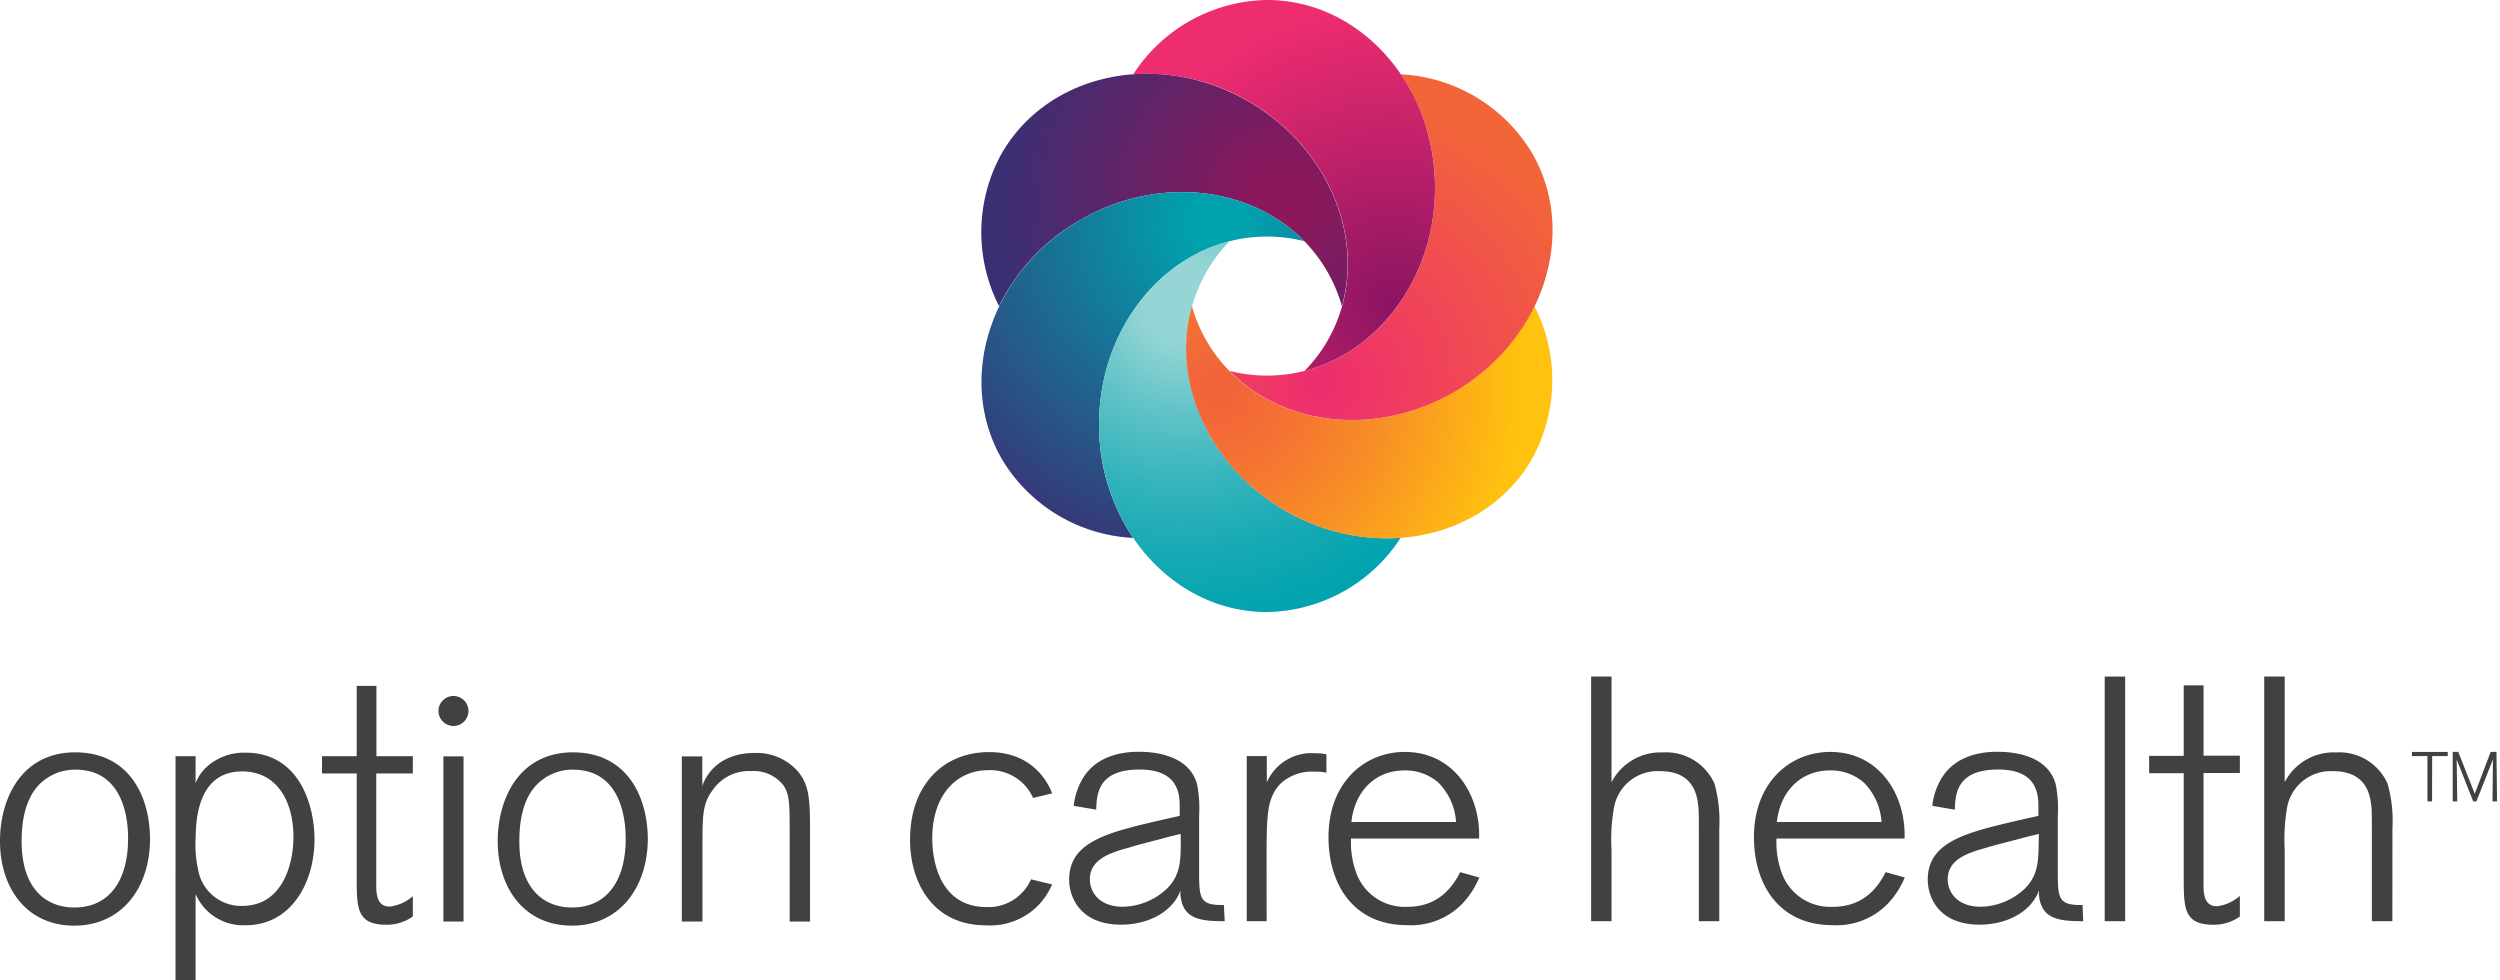 <?xml version="1.0" encoding="UTF-8" standalone="no"?>
<svg
   id="Layer_1"
   data-name="Layer 1"
   viewBox="0 0 408 160"
   version="1.1"
   sodipodi:docname="customerlogo-option-care-health-clr.svg"
   width="408"
   height="160"
   inkscape:version="1.1.1 (3bf5ae0d25, 2021-09-20)"
   xmlns:inkscape="http://www.inkscape.org/namespaces/inkscape"
   xmlns:sodipodi="http://sodipodi.sourceforge.net/DTD/sodipodi-0.dtd"
   xmlns="http://www.w3.org/2000/svg"
   xmlns:svg="http://www.w3.org/2000/svg"
   xmlns:rdf="http://www.w3.org/1999/02/22-rdf-syntax-ns#"
   xmlns:cc="http://creativecommons.org/ns#"
   xmlns:dc="http://purl.org/dc/elements/1.1/">
  <sodipodi:namedview
     id="namedview103"
     pagecolor="#ffffff"
     bordercolor="#666666"
     borderopacity="1.0"
     inkscape:pageshadow="2"
     inkscape:pageopacity="0.0"
     inkscape:pagecheckerboard="0"
     showgrid="false"
     inkscape:zoom="1.6962801"
     inkscape:cx="150.91847"
     inkscape:cy="59.542054"
     inkscape:window-width="1920"
     inkscape:window-height="986"
     inkscape:window-x="-11"
     inkscape:window-y="1609"
     inkscape:window-maximized="1"
     inkscape:current-layer="Layer_1" />
  <defs
     id="defs48">
    <style
       id="style2">.cls-1{fill:#414042;}.cls-2{fill:url(#radial-gradient);}.cls-3{fill:url(#radial-gradient-2);}.cls-4{fill:url(#radial-gradient-3);}.cls-5{fill:url(#radial-gradient-4);}.cls-6{fill:url(#radial-gradient-5);}.cls-7{fill:url(#radial-gradient-6);}</style>
    <radialGradient
       id="radial-gradient"
       cx="155.37"
       cy="24.56"
       r="34.6"
       gradientTransform="matrix(1.347,0,0,1.347,0.108,0)"
       gradientUnits="userSpaceOnUse">
      <stop
         offset="0.09"
         stop-color="#8c175b"
         id="stop4" />
      <stop
         offset="1"
         stop-color="#3b2f73"
         id="stop6" />
    </radialGradient>
    <radialGradient
       id="radial-gradient-2"
       cx="147.48"
       cy="27"
       r="44.04"
       gradientTransform="matrix(1.347,0,0,1.347,0.108,0)"
       gradientUnits="userSpaceOnUse">
      <stop
         offset="0.07"
         stop-color="#00a2ae"
         id="stop9" />
      <stop
         offset="1"
         stop-color="#3b2f73"
         id="stop11" />
    </radialGradient>
    <radialGradient
       id="radial-gradient-3"
       cx="143.29"
       cy="36.54"
       r="41.18"
       gradientTransform="matrix(1.347,0,0,1.347,0.108,0)"
       gradientUnits="userSpaceOnUse">
      <stop
         offset="0.11"
         stop-color="#95d5d5"
         id="stop14" />
      <stop
         offset="0.13"
         stop-color="#92d4d4"
         id="stop16" />
      <stop
         offset="0.34"
         stop-color="#5ec2c7"
         id="stop18" />
      <stop
         offset="0.54"
         stop-color="#35b4bc"
         id="stop20" />
      <stop
         offset="0.73"
         stop-color="#18aab4"
         id="stop22" />
      <stop
         offset="0.89"
         stop-color="#06a4b0"
         id="stop24" />
      <stop
         offset="1"
         stop-color="#00a2ae"
         id="stop26" />
    </radialGradient>
    <radialGradient
       id="radial-gradient-4"
       cx="147.43"
       cy="46.95"
       r="36.48"
       gradientTransform="matrix(1.347,0,0,1.347,0.108,0)"
       gradientUnits="userSpaceOnUse">
      <stop
         offset="0.07"
         stop-color="#f26539"
         id="stop29" />
      <stop
         offset="0.25"
         stop-color="#f47133"
         id="stop31" />
      <stop
         offset="0.58"
         stop-color="#f89125"
         id="stop33" />
      <stop
         offset="1"
         stop-color="#ffc20e"
         id="stop35" />
    </radialGradient>
    <radialGradient
       id="radial-gradient-5"
       cx="160.1"
       cy="46.5"
       r="35.52"
       gradientTransform="matrix(1.347,0,0,1.347,0.108,0)"
       gradientUnits="userSpaceOnUse">
      <stop
         offset="0"
         stop-color="#ee2c70"
         id="stop38" />
      <stop
         offset="1"
         stop-color="#f26539"
         id="stop40" />
    </radialGradient>
    <radialGradient
       id="radial-gradient-6"
       cx="168.59"
       cy="36.5"
       r="35.7"
       gradientTransform="matrix(1.347,0,0,1.347,0.108,0)"
       gradientUnits="userSpaceOnUse">
      <stop
         offset="0.02"
         stop-color="#8d1562"
         id="stop43" />
      <stop
         offset="1"
         stop-color="#ee2c70"
         id="stop45" />
    </radialGradient>
  </defs>
  <title
     id="title50">OptionCare_Logo</title>
  <path
     class="cls-1"
     d="m 171.71,144.342 a 11.481,11.481 0 0 1 -2.089,3.22 10.982,10.982 0 0 1 -8.718,3.45 c -8.705,0 -12.383,-7.007 -12.383,-13.96 0,-9.001 5.484,-14.31 12.895,-14.31 7.411,0 9.783,5.39 10.295,6.737 l -3.113,0.741 a 7.654,7.654 0 0 0 -7.29,-4.528 c -5.201,0 -9.163,4.042 -9.163,11.144 0,4.177 1.523,11.198 8.88,11.198 a 7.573,7.573 0 0 0 7.236,-4.528 z"
     id="path52"
     style="stroke-width:1.347" />
  <path
     class="cls-1"
     d="m 199.872,150.339 c -4.042,0 -6.953,-0.337 -7.236,-4.474 v -0.512 a 4.986,4.986 0 0 0 -0.229,0.566 c -1.577,3.288 -5.484,4.986 -9.432,4.986 -6.737,0 -8.489,-4.528 -8.489,-7.357 0,-6.225 6.387,-7.694 14.822,-9.675 l 3.22,-0.728 v -1.347 c 0,-1.927 0,-6.212 -6.562,-6.212 -6.562,0 -7.007,3.719 -7.061,6.549 l -3.679,-0.62 a 11.157,11.157 0 0 1 1.577,-4.635 c 1.927,-3.059 5.39,-4.191 9.055,-4.191 3.274,0 8.26,0.849 9.5,5.269 a 20.643,20.643 0 0 1 0.337,5.201 v 8.705 c 0,4.757 0,5.888 4.042,5.835 z m -7.182,-14.243 -1.698,0.404 c -3.733,1.011 -5.255,1.347 -6.67,1.806 -3.059,0.849 -6.454,1.86 -6.454,5.201 0,2.143 1.59,4.474 5.39,4.474 a 10.78,10.78 0 0 0 7.182,-2.951 c 2.089,-2.089 2.21,-4.245 2.264,-6.953 z"
     id="path54"
     style="stroke-width:1.347" />
  <path
     class="cls-1"
     d="m 206.717,150.339 h -3.247 v -26.95 h 3.274 v 4.298 a 7.937,7.937 0 0 1 7.869,-4.757 8.893,8.893 0 0 1 1.86,0.175 v 2.991 a 9.109,9.109 0 0 0 -2.035,-0.162 7.492,7.492 0 0 0 -5.579,2.075 c -2.089,2.318 -2.089,5.093 -2.156,10.632 z"
     id="path56"
     style="stroke-width:1.347" />
  <path
     class="cls-1"
     d="m 241.415,143.21 a 13.96,13.96 0 0 1 -2.547,4.042 11.629,11.629 0 0 1 -9.217,3.733 c -8.934,0 -12.841,-6.845 -12.841,-14.364 0,-8.934 5.888,-13.906 12.451,-13.906 8.085,0 12.383,7.115 12.127,14.135 h -20.899 a 14.432,14.432 0 0 0 0.849,5.592 8.408,8.408 0 0 0 8.314,5.552 c 2.938,0 6.333,-1.024 8.651,-5.659 z m -3.786,-9.055 a 10.079,10.079 0 0 0 -2.83,-6.387 8.179,8.179 0 0 0 -5.606,-2.035 c -4.635,0 -8.085,3.274 -8.651,8.422 z"
     id="path58"
     style="stroke-width:1.347" />
  <path
     class="cls-1"
     d="m 280.586,150.339 h -3.328 v -14.647 c 0,-0.687 0,-4.042 -0.121,-4.245 -0.283,-3.113 -1.86,-5.592 -6.212,-5.592 a 7.223,7.223 0 0 0 -7.519,5.929 29.645,29.645 0 0 0 -0.404,6.899 v 11.656 h -3.328 v -39.926 h 3.328 v 17.248 a 9.001,9.001 0 0 1 8.368,-4.864 8.651,8.651 0 0 1 8.435,5.093 22.57,22.57 0 0 1 0.782,7.236 z"
     id="path60"
     style="stroke-width:1.347" />
  <path
     class="cls-1"
     d="m 310.851,143.21 a 13.96,13.96 0 0 1 -2.547,4.042 11.629,11.629 0 0 1 -9.217,3.733 c -8.934,0 -12.841,-6.845 -12.841,-14.364 0,-8.934 5.888,-13.906 12.451,-13.906 8.085,0 12.383,7.115 12.127,14.135 H 289.924 a 14.432,14.432 0 0 0 0.849,5.592 8.408,8.408 0 0 0 8.314,5.552 c 2.938,0 6.333,-1.024 8.651,-5.659 z m -3.786,-9.055 a 10.079,10.079 0 0 0 -2.83,-6.387 8.166,8.166 0 0 0 -5.592,-2.035 c -4.649,0 -8.085,3.274 -8.664,8.422 z"
     id="path62"
     style="stroke-width:1.347" />
  <path
     class="cls-1"
     d="m 339.983,150.339 c -4.042,0 -6.953,-0.337 -7.236,-4.474 v -0.512 a 3.315,3.315 0 0 0 -0.229,0.566 c -1.59,3.288 -5.484,4.986 -9.432,4.986 -6.737,0 -8.476,-4.528 -8.476,-7.357 0,-6.225 6.387,-7.694 14.822,-9.675 l 3.234,-0.728 v -1.347 c 0,-1.927 0,-6.212 -6.562,-6.212 -6.562,0 -7.02,3.719 -7.074,6.549 l -3.679,-0.62 a 10.995,10.995 0 0 1 1.59,-4.635 c 1.927,-3.059 5.39,-4.191 9.042,-4.191 3.288,0 8.26,0.849 9.5,5.269 a 19.875,19.875 0 0 1 0.35,5.201 v 8.705 c 0,4.757 0,5.888 4.042,5.835 z m -7.236,-14.243 -1.698,0.404 c -3.733,1.011 -5.269,1.347 -6.737,1.806 -3.045,0.849 -6.441,1.86 -6.441,5.201 0,2.143 1.59,4.474 5.39,4.474 a 10.78,10.78 0 0 0 7.182,-2.951 c 2.089,-2.089 2.196,-4.245 2.264,-6.953 z"
     id="path64"
     style="stroke-width:1.347" />
  <path
     class="cls-1"
     d="m 346.828,150.339 h -3.342 v -39.926 h 3.342 z"
     id="path66"
     style="stroke-width:1.347" />
  <path
     class="cls-1"
     d="m 359.616,144.625 c 0,2.547 0.903,3.274 2.196,3.274 a 6.845,6.845 0 0 0 3.733,-1.698 v 3.369 a 7.29,7.29 0 0 1 -4.298,1.347 c -4.864,0 -4.864,-2.695 -4.864,-7.869 v -16.857 h -5.646 v -2.83 h 5.646 V 111.841 h 3.234 v 11.481 h 5.929 v 2.83 h -5.929 z"
     id="path68"
     style="stroke-width:1.347" />
  <path
     class="cls-1"
     d="m 390.433,150.339 h -3.342 v -14.647 c 0,-0.687 0,-4.042 -0.108,-4.245 -0.283,-3.113 -1.873,-5.592 -6.225,-5.592 a 7.236,7.236 0 0 0 -7.505,5.929 30.696,30.696 0 0 0 -0.391,6.899 v 11.656 h -3.342 v -39.926 h 3.342 v 17.248 a 8.974,8.974 0 0 1 8.368,-4.864 8.624,8.624 0 0 1 8.422,5.093 22.166,22.166 0 0 1 0.795,7.236 z"
     id="path70"
     style="stroke-width:1.347" />
  <path
     class="cls-1"
     d="m 396.914,130.787 h -0.755 v -7.398 h -2.533 v -0.674 h 5.848 v 0.674 h -2.547 z"
     id="path72"
     style="stroke-width:1.347" />
  <path
     class="cls-1"
     d="m 407.519,130.787 h -0.741 l 0.067,-6.845 -2.695,6.845 h -0.526 l -2.695,-6.845 0.094,6.845 h -0.741 v -8.085 h 0.903 l 2.695,6.845 2.601,-6.845 h 0.943 z"
     id="path74"
     style="stroke-width:1.347" />
  <path
     class="cls-1"
     d="M 12.127,151.066 C 4.272,151.066 0,144.841 0,137.268 c 0,-7.02 3.557,-14.485 12.276,-14.485 8.718,0 12.127,7.02 12.208,13.973 0.054,8.206 -4.689,14.31 -12.356,14.31 z m 0.175,-25.454 a 8.152,8.152 0 0 0 -6.225,2.776 c -2.318,2.695 -2.547,6.737 -2.547,8.934 0,7.694 3.962,10.78 8.597,10.78 5.942,0 8.718,-4.703 8.772,-10.982 0.027,-1.496 0.135,-11.508 -8.57,-11.508 z"
     id="path76"
     style="stroke-width:1.347" />
  <path
     class="cls-1"
     d="m 28.647,123.416 h 3.274 v 4.406 a 7.034,7.034 0 0 1 1.644,-2.506 9.082,9.082 0 0 1 6.508,-2.479 c 8.759,0 11.251,8.53 11.251,14.135 0,7.29 -3.962,14.027 -11.198,14.027 a 8.462,8.462 0 0 1 -8.206,-5.093 V 160 h -3.274 z m 3.692,18.541 a 7.115,7.115 0 0 0 7.182,5.888 c 6.549,0 8.368,-6.737 8.368,-11.265 0,-5.821 -2.695,-10.686 -8.368,-10.686 -7.303,0 -7.532,8.085 -7.586,10.632 a 18.865,18.865 0 0 0 0.404,5.43 z"
     id="path78"
     style="stroke-width:1.347" />
  <path
     class="cls-1"
     d="m 61.405,144.679 c 0,2.533 0.903,3.274 2.21,3.274 a 6.94,6.94 0 0 0 3.759,-1.698 v 3.315 a 7.276,7.276 0 0 1 -4.298,1.347 c -4.864,0 -4.864,-2.695 -4.864,-7.856 V 126.232 h -5.659 v -2.816 h 5.659 V 111.935 H 61.432 v 11.481 h 5.942 v 2.816 H 61.405 Z"
     id="path80"
     style="stroke-width:1.347" />
  <path
     class="cls-1"
     d="m 75.648,150.392 h -3.288 v -26.95 h 3.288 z"
     id="path82"
     style="stroke-width:1.347" />
  <path
     class="cls-1"
     d="m 93.354,151.066 c -7.869,0 -12.127,-6.225 -12.127,-13.798 0,-7.02 3.571,-14.485 12.276,-14.485 8.705,0 12.127,7.02 12.222,13.973 0.013,8.206 -4.743,14.31 -12.37,14.31 z m 0.162,-25.454 a 8.085,8.085 0 0 0 -6.212,2.776 c -2.331,2.695 -2.547,6.737 -2.547,8.934 0,7.694 3.948,10.78 8.597,10.78 5.929,0 8.705,-4.703 8.759,-10.982 0,-1.496 0.121,-11.508 -8.597,-11.508 z"
     id="path84"
     style="stroke-width:1.347" />
  <path
     class="cls-1"
     d="m 132.201,150.392 h -3.328 v -13.973 c 0,-5.255 0,-6.737 -1.024,-8.26 a 6.131,6.131 0 0 0 -5.228,-2.318 7.182,7.182 0 0 0 -6.279,3.059 c -1.698,2.264 -1.698,4.042 -1.698,9.661 v 11.831 h -3.369 v -26.95 h 3.342 v 4.837 c 0.903,-2.695 3.625,-5.39 8.422,-5.39 a 8.92,8.92 0 0 1 7.357,3.22 c 1.752,2.318 1.806,4.528 1.806,10.349 z"
     id="path86"
     style="stroke-width:1.347" />
  <circle
     class="cls-1"
     cx="74.004"
     cy="116.032"
     r="2.452"
     id="circle88"
     style="stroke-width:1.347" />
  <path
     class="cls-2"
     d="m 176.345,35.87 c 14.661,-8.462 32.676,-4.703 40.249,8.408 a 25.063,25.063 0 0 1 2.399,5.673 C 222.402,37.824 216.392,23.85 203.766,16.561 189.106,8.085 171.13,11.858 163.517,24.969 a 26.505,26.505 0 0 0 -0.472,24.982 32.865,32.865 0 0 1 13.3,-14.081 z"
     id="path90"
     style="fill:url(#radial-gradient);stroke-width:1.347" />
  <path
     class="cls-3"
     d="m 206.771,38.605 a 24.875,24.875 0 0 1 6.118,0.768 c -8.786,-9.015 -23.918,-10.78 -36.544,-3.503 -14.661,8.462 -20.401,25.953 -12.828,39.077 a 26.491,26.491 0 0 0 21.411,12.842 32.959,32.959 0 0 1 -5.565,-18.514 c 0,-16.938 12.262,-30.669 27.408,-30.669 z"
     id="path92"
     style="fill:url(#radial-gradient-2);stroke-width:1.347" />
  <path
     class="cls-4"
     d="M 209.789,83.355 C 195.129,74.88 189.375,57.403 196.948,44.278 a 24.578,24.578 0 0 1 3.719,-4.918 c -12.127,3.099 -21.304,15.307 -21.304,29.887 0,16.924 12.262,30.642 27.408,30.642 A 26.505,26.505 0 0 0 228.6,87.761 32.973,32.973 0 0 1 209.789,83.355 Z"
     id="path94"
     style="fill:url(#radial-gradient-3);stroke-width:1.347" />
  <path
     class="cls-5"
     d="m 237.157,64.046 c -14.661,8.462 -32.676,4.689 -40.249,-8.422 a 24.174,24.174 0 0 1 -2.385,-5.673 c -3.423,12.127 2.601,26.101 15.227,33.404 14.661,8.449 32.676,4.689 40.249,-8.422 a 26.545,26.545 0 0 0 0.418,-24.969 32.973,32.973 0 0 1 -13.259,14.081 z"
     id="path96"
     style="fill:url(#radial-gradient-4);stroke-width:1.347" />
  <path
     class="cls-6"
     d="m 250.039,24.982 a 26.532,26.532 0 0 0 -21.425,-12.855 32.865,32.865 0 0 1 5.579,18.514 c 0,16.938 -12.276,30.655 -27.408,30.655 A 24.875,24.875 0 0 1 200.667,60.529 c 8.786,9.015 23.904,10.78 36.53,3.517 14.661,-8.462 20.414,-25.953 12.841,-39.063 z"
     id="path98"
     style="fill:url(#radial-gradient-5);stroke-width:1.347" />
  <path
     class="cls-7"
     d="M 234.192,30.642 C 234.192,13.717 221.917,0 206.785,0 a 26.505,26.505 0 0 0 -21.843,12.127 32.919,32.919 0 0 1 18.865,4.433 c 14.647,8.462 20.401,25.953 12.828,39.077 a 24.484,24.484 0 0 1 -3.733,4.891 c 12.127,-3.099 21.29,-15.294 21.29,-29.887 z"
     id="path100"
     style="fill:url(#radial-gradient-6);stroke-width:1.347" />
</svg>
